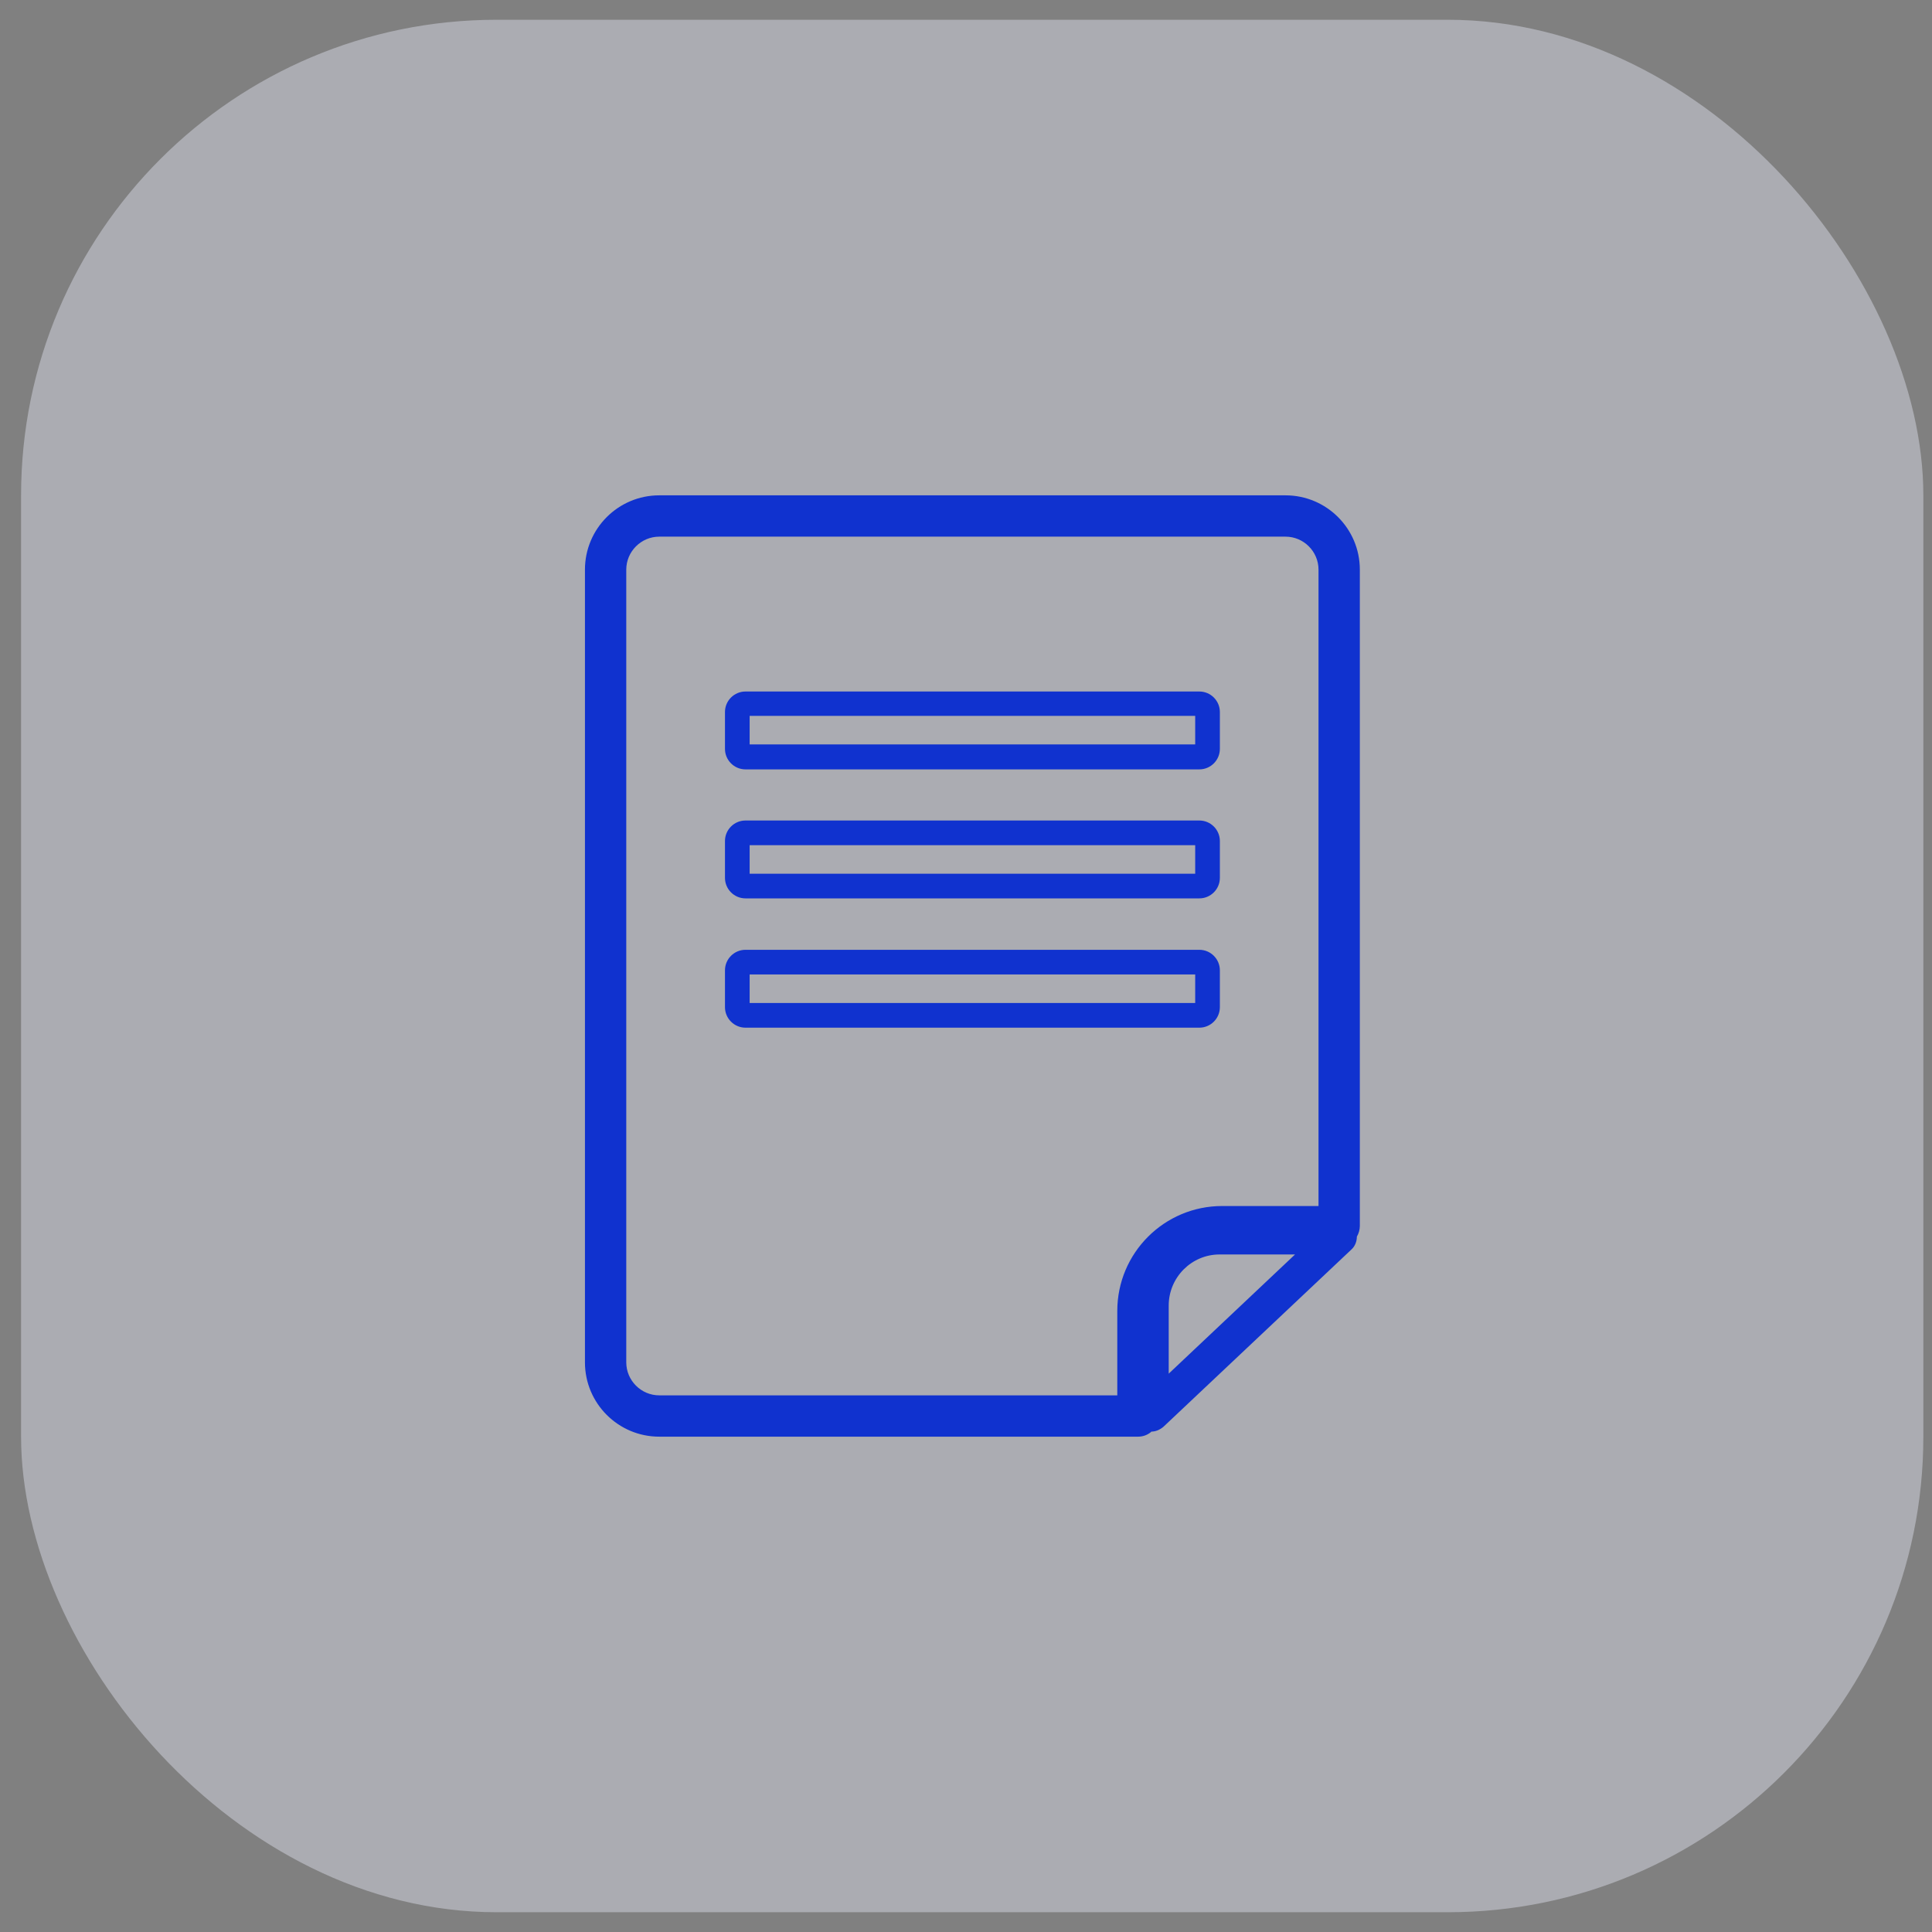 <svg width="65" height="65" viewBox="0 0 65 65" fill="none" xmlns="http://www.w3.org/2000/svg">
<rect x="0" y="0" width="65" height="65" fill="#808080" stroke="none"/>
<rect x="0.709" y="0.665" width="64" height="63.67" rx="16" fill="#ECEFFE" fill-opacity="0.4"/>
<g clip-path="url(#clip0_508_8753)">
<path d="M38.73 48.165C38.88 48.165 39.02 48.105 39.14 48.005L45.47 42.035C45.59 41.925 45.65 41.765 45.65 41.605C45.71 41.505 45.75 41.375 45.75 41.245V19.165C45.75 17.785 44.63 16.665 43.25 16.665H22.18C20.8 16.665 19.68 17.785 19.68 19.165V45.835C19.68 47.215 20.8 48.335 22.18 48.335H38.29C38.46 48.335 38.61 48.275 38.73 48.175V48.165ZM39.32 46.215V43.925C39.32 42.975 40.09 42.205 41.03 42.205H43.57L39.32 46.215ZM37.59 46.945H22.18C21.57 46.945 21.07 46.445 21.07 45.835V19.165C21.07 18.555 21.57 18.055 22.18 18.055H43.25C43.86 18.055 44.36 18.555 44.36 19.165V40.575H41.12C39.17 40.575 37.59 42.155 37.59 44.105V46.955V46.945Z" fill="#1032CF"/>
<path d="M25.081 25.885H40.351C40.731 25.885 41.041 25.575 41.041 25.195V23.955C41.041 23.575 40.731 23.265 40.351 23.265H25.081C24.701 23.265 24.391 23.575 24.391 23.955V25.195C24.391 25.575 24.701 25.885 25.081 25.885ZM25.221 24.085H40.211V25.045H25.221V24.085Z" fill="#1032CF"/>
<path d="M25.081 30.225H40.351C40.731 30.225 41.041 29.915 41.041 29.535V28.295C41.041 27.915 40.731 27.605 40.351 27.605H25.081C24.701 27.605 24.391 27.915 24.391 28.295V29.535C24.391 29.915 24.701 30.225 25.081 30.225ZM25.221 28.435H40.211V29.395H25.221V28.435Z" fill="#1032CF"/>
<path d="M41.041 33.885V32.645C41.041 32.265 40.731 31.955 40.351 31.955H25.081C24.701 31.955 24.391 32.265 24.391 32.645V33.885C24.391 34.265 24.701 34.575 25.081 34.575H40.351C40.731 34.575 41.041 34.265 41.041 33.885ZM40.211 33.745H25.221V32.785H40.211V33.745Z" fill="#1032CF"/>
</g>
<defs>
<clipPath id="clip0_508_8753">
<rect width="26.06" height="31.67" fill="white" transform="translate(19.68 16.665)"/>
</clipPath>
</defs>
</svg>
